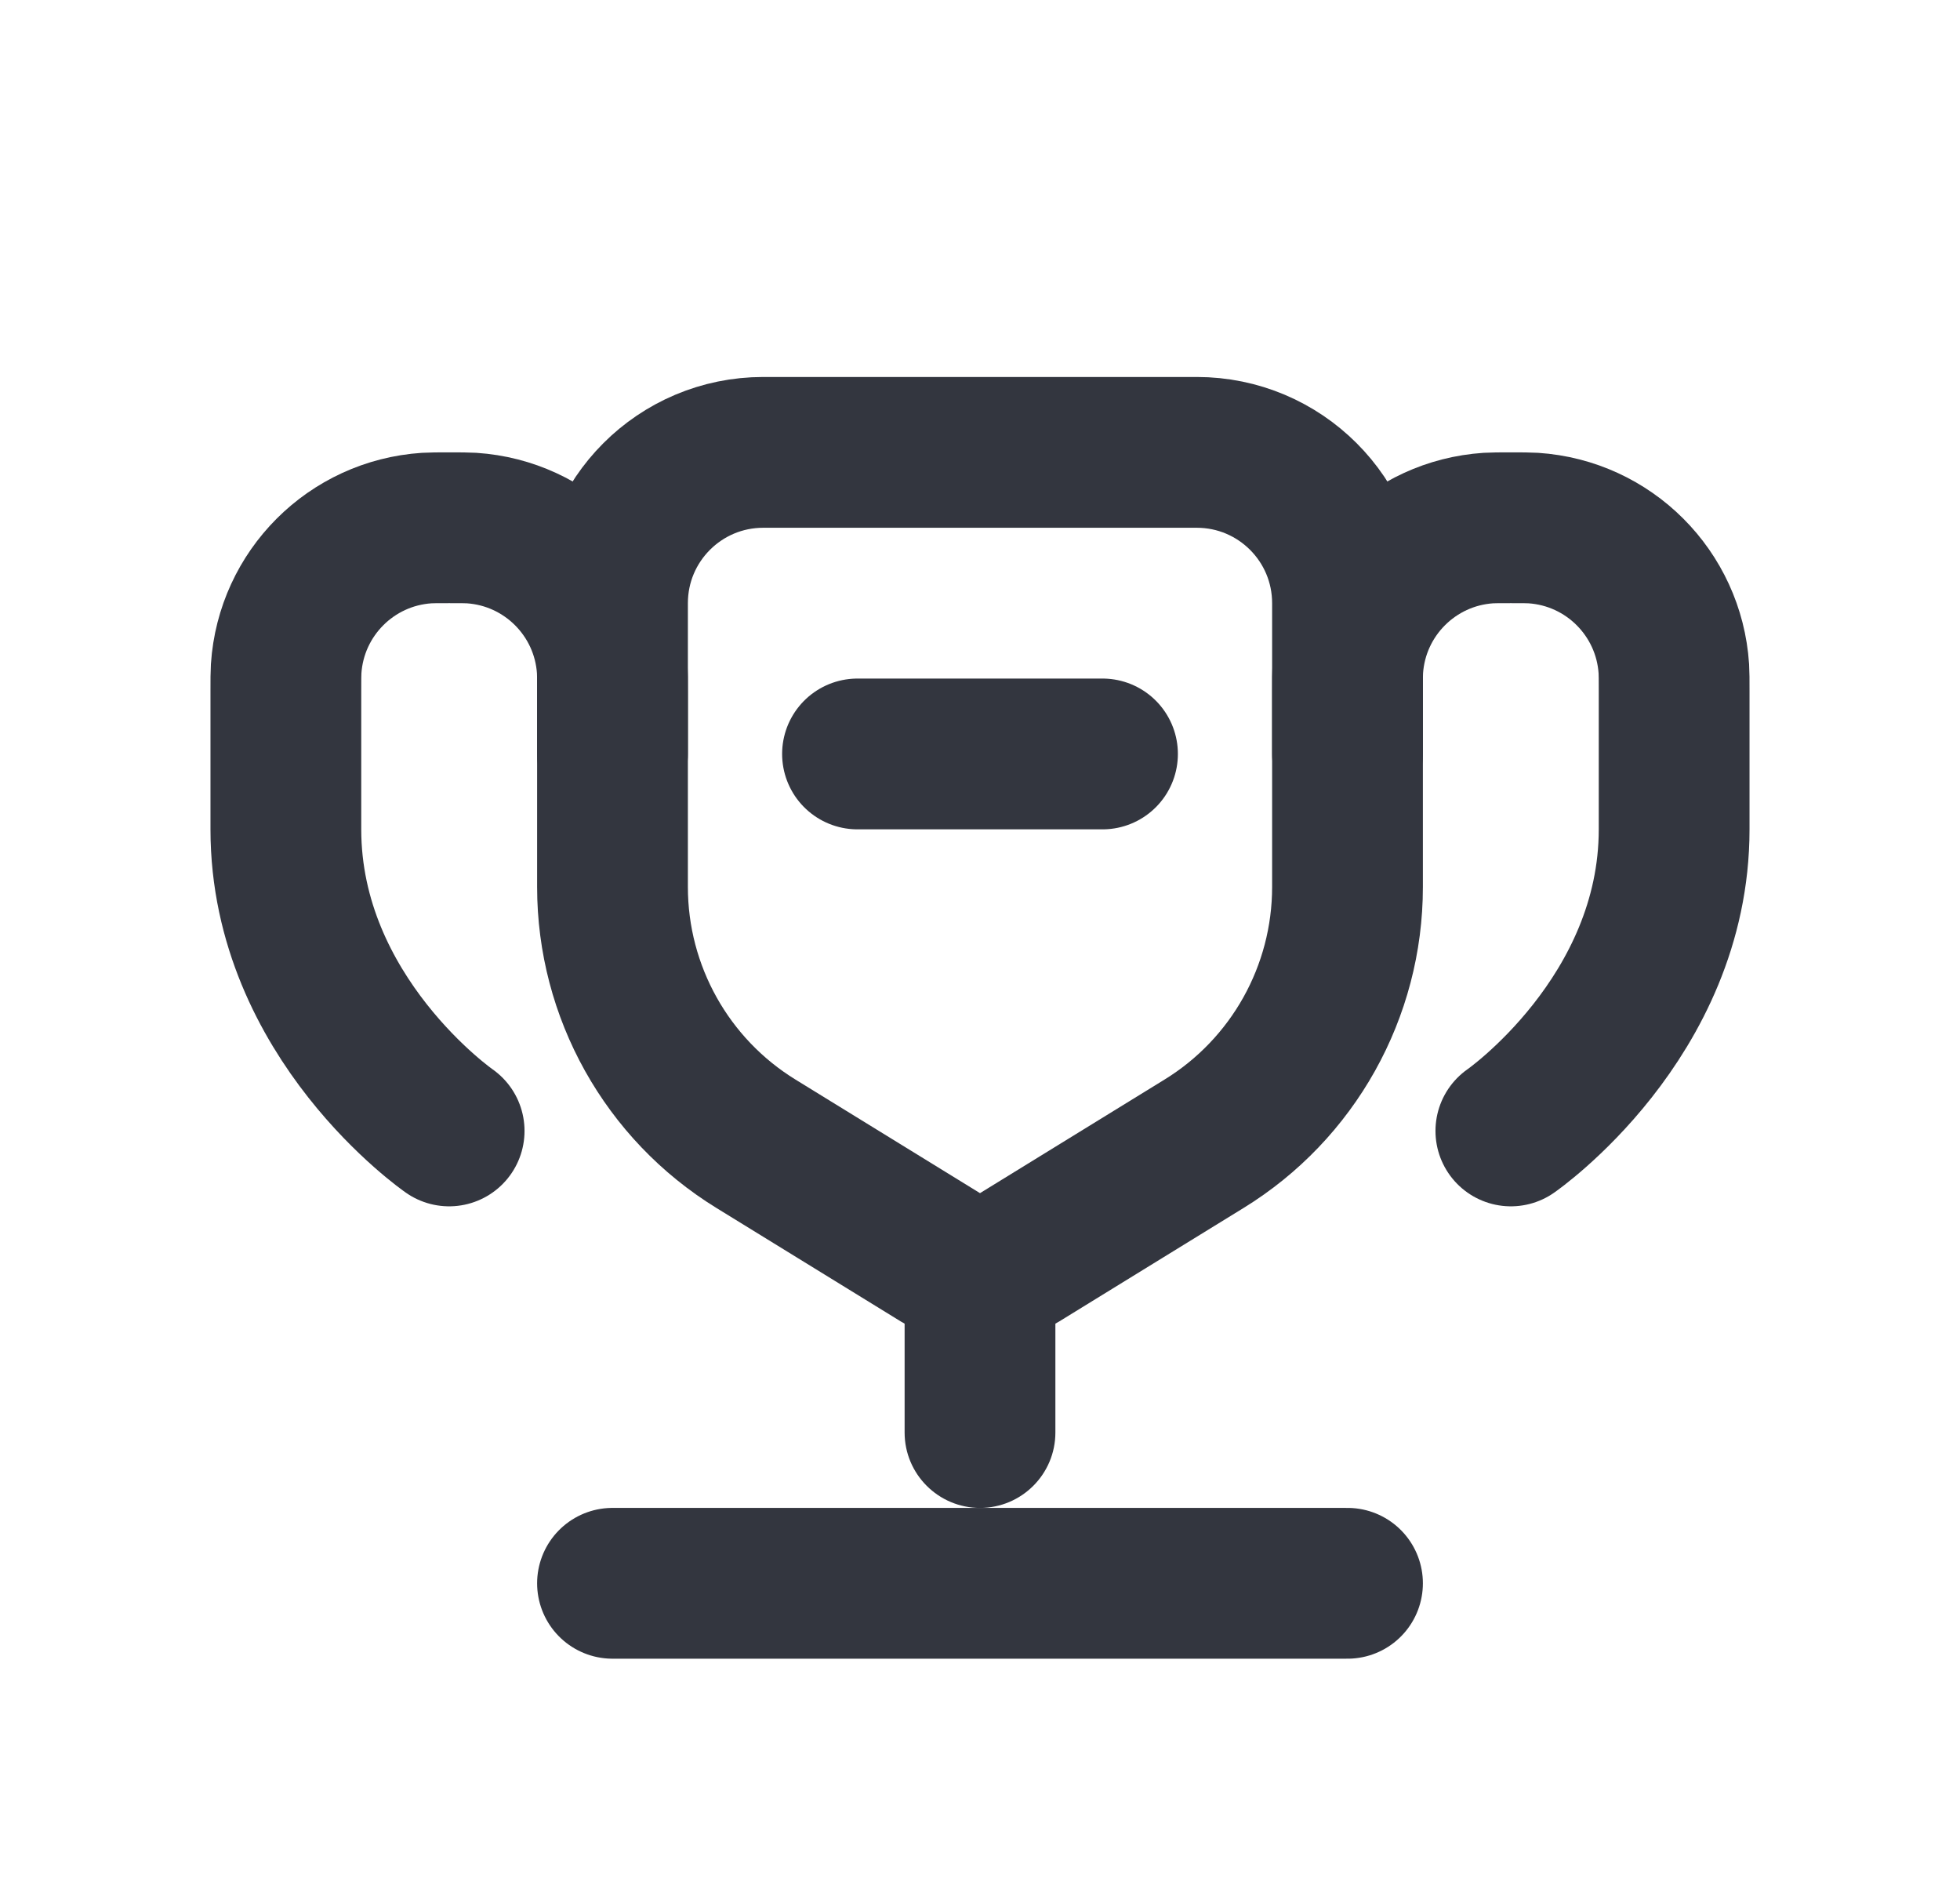 <svg width="26" height="25" viewBox="0 0 26 25" fill="none" xmlns="http://www.w3.org/2000/svg">
<path d="M17.875 21H8.125" stroke="#33363F" stroke-width="2" stroke-linecap="round"/>
<path d="M14 19C14 19.552 13.552 20 13 20C12.448 20 12 19.552 12 19H14ZM12 19V16.5H14V19H12Z" fill="#33363F"/>
<path d="M11.375 10H14.625" stroke="#33363F" stroke-width="2" stroke-linecap="round"/>
<path d="M5.958 15C5.958 15 3.792 13.5 3.792 11C3.792 10.309 3.792 9.694 3.792 9.166C3.792 9.012 3.792 8.935 3.796 8.869C3.862 7.868 4.659 7.07 5.661 7.004C5.726 7 5.804 7 5.958 7V7C6.113 7 6.19 7 6.256 7.004C7.257 7.07 8.055 7.868 8.121 8.869C8.125 8.935 8.125 9.012 8.125 9.167V10" stroke="#33363F" stroke-width="2" stroke-linecap="round"/>
<path d="M20.042 15C20.042 15 22.208 13.5 22.208 11C22.208 10.309 22.208 9.694 22.208 9.166C22.208 9.012 22.208 8.935 22.204 8.869C22.138 7.868 21.341 7.07 20.339 7.004C20.274 7 20.196 7 20.042 7V7C19.887 7 19.809 7 19.744 7.004C18.743 7.07 17.945 7.868 17.879 8.869C17.875 8.935 17.875 9.012 17.875 9.167V10" stroke="#33363F" stroke-width="2" stroke-linecap="round"/>
<path d="M17.875 11.765V8C17.875 6.895 16.98 6 15.875 6H10.125C9.02 6 8.125 6.895 8.125 8V11.765C8.125 13.154 8.846 14.444 10.029 15.171L12.476 16.677C12.797 16.875 13.203 16.875 13.524 16.677L15.971 15.171C17.154 14.444 17.875 13.154 17.875 11.765Z" stroke="#33363F" stroke-width="2"/>
</svg>

